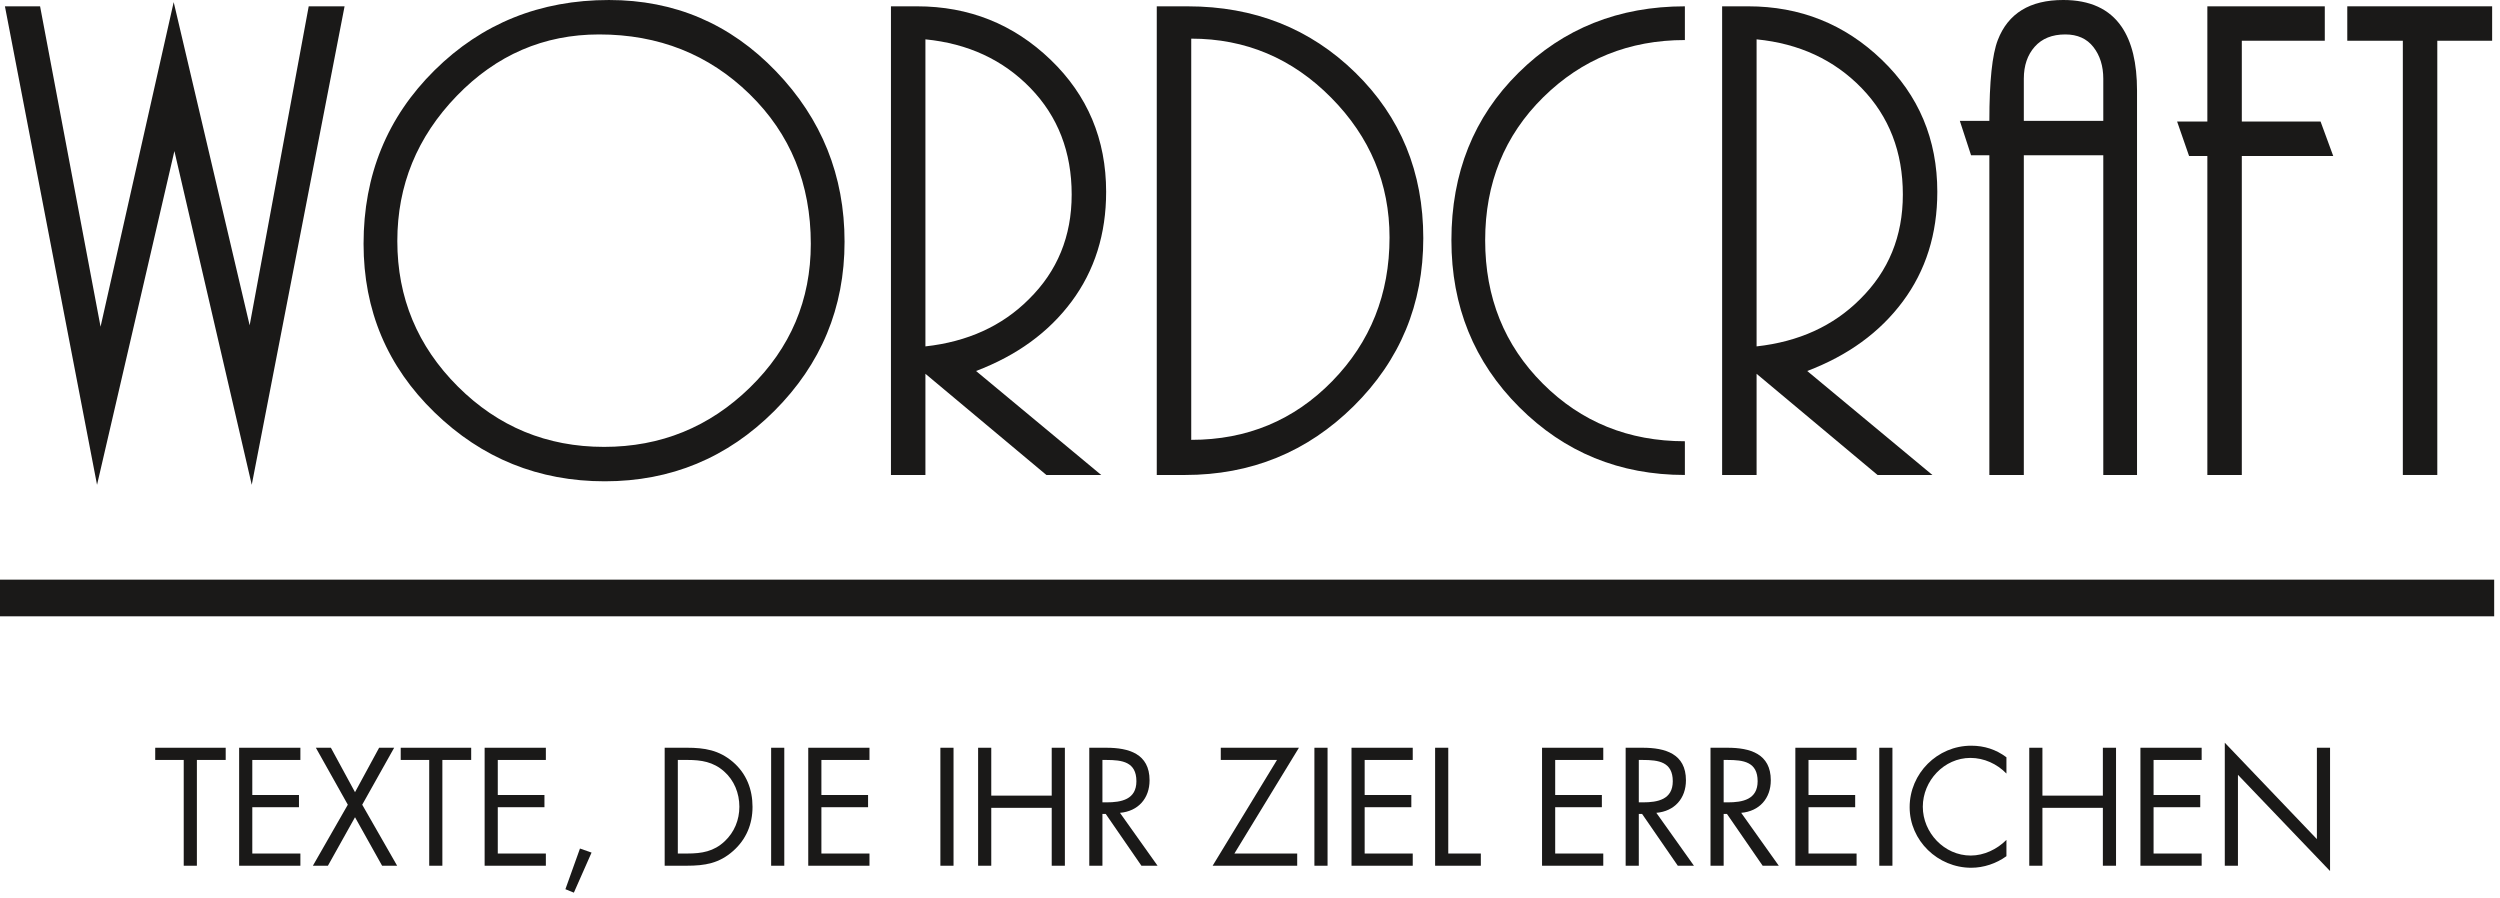 <?xml version="1.0" encoding="UTF-8" standalone="no"?><!DOCTYPE svg PUBLIC "-//W3C//DTD SVG 1.1//EN" "http://www.w3.org/Graphics/SVG/1.1/DTD/svg11.dtd"><svg width="100%" height="100%" viewBox="0 0 284 102" version="1.1" xmlns="http://www.w3.org/2000/svg" xmlns:xlink="http://www.w3.org/1999/xlink" xml:space="preserve" xmlns:serif="http://www.serif.com/" style="fill-rule:evenodd;clip-rule:evenodd;stroke-linejoin:round;stroke-miterlimit:2;"><path d="M0.559,0.718l3.994,0l6.87,36.397l8.308,-36.875l8.629,36.717l6.709,-36.238l4.074,-0l-10.545,54.356l-8.787,-37.914l-8.788,37.914l-10.464,-54.356Z" style="fill:#1a1918;fill-rule:nonzero;"/><path d="M45.135,27.378c-0,6.439 2.289,11.947 6.87,16.523c4.58,4.577 10.118,6.865 16.615,6.865c6.444,-0 11.97,-2.248 16.577,-6.746c4.606,-4.495 6.91,-9.937 6.91,-16.323c-0,-6.81 -2.316,-12.477 -6.95,-17.001c-4.633,-4.522 -10.332,-6.784 -17.096,-6.784c-6.284,-0 -11.676,2.329 -16.176,6.983c-4.501,4.657 -6.75,10.152 -6.75,16.483m50.806,0.08c-0,7.504 -2.663,13.916 -7.988,19.237c-5.327,5.321 -11.743,7.981 -19.252,7.981c-7.51,-0 -13.954,-2.606 -19.333,-7.822c-5.379,-5.214 -8.068,-11.599 -8.068,-19.157c-0,-7.821 2.689,-14.393 8.068,-19.715c5.379,-5.32 11.983,-7.981 19.812,-7.981c7.456,-0 13.78,2.7 18.973,8.101c5.192,5.402 7.788,11.853 7.788,19.356" style="fill:#1a1918;fill-rule:nonzero;"/><path d="M121.743,22.11c0,-4.842 -1.558,-8.872 -4.673,-12.093c-3.115,-3.219 -7.097,-5.068 -11.942,-5.547l0,34.88c4.793,-0.531 8.706,-2.314 11.742,-5.347c3.248,-3.193 4.873,-7.157 4.873,-11.893m-2.875,31.847l-13.74,-11.494l0,11.494l-3.915,0l0,-53.239l2.956,0c5.911,0 10.971,2.024 15.177,6.066c4.207,4.045 6.312,9.048 6.312,15.007c0,4.789 -1.306,8.939 -3.915,12.451c-2.609,3.512 -6.231,6.146 -10.864,7.902l14.22,11.813l-6.231,0Z" style="fill:#1a1918;fill-rule:nonzero;"/><path d="M157.851,26.979c0,-6.119 -2.21,-11.414 -6.63,-15.883c-4.421,-4.471 -9.72,-6.706 -15.897,-6.706l0,45.577c6.337,-0 11.675,-2.222 16.016,-6.665c4.34,-4.443 6.511,-9.884 6.511,-16.323m-26.442,-26.26l3.516,-0c7.561,-0 13.912,2.514 19.052,7.543c5.138,5.028 7.709,11.294 7.709,18.797c0,7.503 -2.637,13.862 -7.908,19.077c-5.273,5.215 -11.664,7.822 -19.173,7.822l-3.196,-0l0,-53.239Z" style="fill:#1a1918;fill-rule:nonzero;"/><path d="M164.88,27.298c-0,-7.663 2.543,-14.009 7.63,-19.037c5.085,-5.028 11.383,-7.543 18.892,-7.543l-0,3.831c-6.338,0 -11.703,2.169 -16.097,6.506c-4.394,4.337 -6.59,9.752 -6.59,16.243c-0,6.493 2.183,11.92 6.551,16.283c4.365,4.364 9.745,6.545 16.136,6.545l-0,3.831c-7.403,0 -13.674,-2.566 -18.813,-7.703c-5.14,-5.134 -7.709,-11.453 -7.709,-18.956" style="fill:#1a1918;fill-rule:nonzero;"/><path d="M216.164,22.11c0,-4.842 -1.558,-8.872 -4.673,-12.093c-3.115,-3.219 -7.097,-5.068 -11.942,-5.547l0,34.88c4.793,-0.531 8.706,-2.314 11.742,-5.347c3.248,-3.193 4.873,-7.157 4.873,-11.893m-2.875,31.847l-13.74,-11.494l0,11.494l-3.915,0l0,-53.239l2.956,0c5.911,0 10.971,2.024 15.177,6.066c4.207,4.045 6.312,9.048 6.312,15.007c0,4.789 -1.306,8.939 -3.915,12.451c-2.609,3.512 -6.231,6.146 -10.864,7.902l14.22,11.813l-6.231,0Z" style="fill:#1a1918;fill-rule:nonzero;"/><path d="M238.933,8.94c0,-1.436 -0.374,-2.634 -1.119,-3.592c-0.746,-0.958 -1.811,-1.436 -3.196,-1.436c-1.491,0 -2.649,0.466 -3.474,1.396c-0.826,0.932 -1.238,2.143 -1.238,3.632l0,4.789l9.027,0l0,-4.789Zm0,45.018l0,-36.317l-9.027,0l0,36.317l-3.915,0l0,-36.317l-2.077,0l-1.278,-3.912l3.355,0c0,-4.47 0.32,-7.529 0.959,-9.179c1.171,-3.033 3.647,-4.55 7.429,-4.55c3.036,0 5.245,1.012 6.631,3.034c1.171,1.703 1.757,4.124 1.757,7.263l0,43.661l-3.834,0Z" style="fill:#1a1918;fill-rule:nonzero;"/><path d="M250.755,53.957l0,-36.238l-2.077,0l-1.358,-3.911l3.435,0l0,-13.09l13.341,0l0,3.911l-9.426,0l0,9.179l8.947,0l1.437,3.911l-10.384,0l0,36.238l-3.915,0Z" style="fill:#1a1918;fill-rule:nonzero;"/><path d="M272.962,53.957l0,-49.328l-6.311,0l0,-3.911l16.456,0l0,3.911l-6.23,0l0,49.328l-3.915,0Z" style="fill:#1a1918;fill-rule:nonzero;"/><rect x="0" y="65.848" width="283.339" height="4.165" style="fill:#1a1918;"/><path d="M22.366,98.347l-1.495,-0l-0,-12.017l-3.238,-0l-0,-1.386l8.006,-0l-0,1.386l-3.273,-0l-0,12.017Z" style="fill:#1a1918;fill-rule:nonzero;"/><path d="M27.166,84.944l6.958,-0l-0,1.387l-5.463,-0l-0,3.981l5.302,-0l-0,1.387l-5.302,-0l-0,5.262l5.463,-0l-0,1.386l-6.958,-0l-0,-13.403Z" style="fill:#1a1918;fill-rule:nonzero;"/><path d="M35.881,84.944l1.708,-0l2.74,5.049l2.739,-5.049l1.709,-0l-3.629,6.471l3.967,6.932l-1.708,-0l-3.078,-5.51l-3.078,5.51l-1.708,-0l3.968,-6.932l-3.63,-6.471Z" style="fill:#1a1918;fill-rule:nonzero;"/><path d="M50.253,98.347l-1.494,-0l0,-12.017l-3.238,-0l0,-1.386l8.006,-0l0,1.386l-3.274,-0l0,12.017Z" style="fill:#1a1918;fill-rule:nonzero;"/><path d="M55.054,84.944l6.956,-0l-0,1.387l-5.462,-0l-0,3.981l5.302,-0l-0,1.387l-5.302,-0l-0,5.262l5.462,-0l-0,1.386l-6.956,-0l-0,-13.403Z" style="fill:#1a1918;fill-rule:nonzero;"/><path d="M67.201,96.854l-2.01,4.551l-0.961,-0.392l1.655,-4.621l1.316,0.462Z" style="fill:#1a1918;fill-rule:nonzero;"/><path d="M78.086,96.96c1.637,0 3.007,-0.23 4.234,-1.387c1.104,-1.03 1.673,-2.435 1.673,-3.928c0,-1.529 -0.587,-3.004 -1.743,-4.017c-1.228,-1.085 -2.58,-1.298 -4.164,-1.298l-1.085,0l0,10.63l1.085,0Zm-2.579,-12.017l2.526,0c2.01,0 3.648,0.267 5.231,1.618c1.53,1.315 2.223,3.111 2.223,5.102c0,1.955 -0.711,3.68 -2.188,4.995c-1.601,1.422 -3.202,1.689 -5.302,1.689l-2.49,0l0,-13.404Z" style="fill:#1a1918;fill-rule:nonzero;"/><rect x="87.601" y="84.944" width="1.494" height="13.403" style="fill:#1a1918;"/><path d="M91.817,84.944l6.956,-0l-0,1.387l-5.462,-0l-0,3.981l5.302,-0l-0,1.387l-5.302,-0l-0,5.262l5.462,-0l-0,1.386l-6.956,-0l-0,-13.403Z" style="fill:#1a1918;fill-rule:nonzero;"/><rect x="106.827" y="84.944" width="1.494" height="13.403" style="fill:#1a1918;"/><path d="M119.475,90.383l-0,-5.439l1.495,0l-0,13.403l-1.495,0l-0,-6.577l-6.867,0l-0,6.577l-1.494,0l-0,-13.403l1.494,0l-0,5.439l6.867,0Z" style="fill:#1a1918;fill-rule:nonzero;"/><path d="M125.236,91.148l0.463,-0c1.689,-0 3.397,-0.32 3.397,-2.4c-0,-2.204 -1.618,-2.417 -3.416,-2.417l-0.444,-0l-0,4.817Zm-0,7.199l-1.494,-0l-0,-13.403l1.938,-0c2.545,-0 4.911,0.676 4.911,3.697c-0,2.063 -1.298,3.52 -3.362,3.697l4.27,6.009l-1.833,-0l-4.056,-5.884l-0.374,-0l-0,5.884Z" style="fill:#1a1918;fill-rule:nonzero;"/><path d="M147.362,96.96l0,1.387l-9.607,0l7.313,-12.017l-6.388,0l-0,-1.387l8.879,0l-7.331,12.017l7.135,0Z" style="fill:#1a1918;fill-rule:nonzero;"/><rect x="149.316" y="84.944" width="1.494" height="13.403" style="fill:#1a1918;"/><path d="M153.532,84.944l6.955,-0l0,1.387l-5.462,-0l0,3.981l5.302,-0l0,1.387l-5.302,-0l0,5.262l5.462,-0l0,1.386l-6.956,-0l0,-13.403Z" style="fill:#1a1918;fill-rule:nonzero;"/><path d="M164.523,96.96l3.7,0l-0,1.387l-5.194,0l-0,-13.404l1.494,0l-0,12.017Z" style="fill:#1a1918;fill-rule:nonzero;"/><path d="M175.176,84.944l6.956,-0l0,1.387l-5.462,-0l0,3.981l5.302,-0l0,1.387l-5.302,-0l0,5.262l5.462,-0l0,1.386l-6.956,-0l0,-13.403Z" style="fill:#1a1918;fill-rule:nonzero;"/><path d="M186.168,91.148l0.463,-0c1.689,-0 3.397,-0.32 3.397,-2.4c0,-2.204 -1.618,-2.417 -3.416,-2.417l-0.444,-0l0,4.817Zm0,7.199l-1.494,-0l0,-13.403l1.938,-0c2.545,-0 4.911,0.676 4.911,3.697c0,2.063 -1.298,3.52 -3.363,3.697l4.271,6.009l-1.833,-0l-4.056,-5.884l-0.374,-0l0,5.884Z" style="fill:#1a1918;fill-rule:nonzero;"/><path d="M195.808,91.148l0.463,-0c1.689,-0 3.397,-0.32 3.397,-2.4c-0,-2.204 -1.618,-2.417 -3.416,-2.417l-0.444,-0l-0,4.817Zm-0,7.199l-1.494,-0l-0,-13.403l1.938,-0c2.545,-0 4.911,0.676 4.911,3.697c-0,2.063 -1.298,3.52 -3.362,3.697l4.27,6.009l-1.833,-0l-4.056,-5.884l-0.374,-0l-0,5.884Z" style="fill:#1a1918;fill-rule:nonzero;"/><path d="M203.952,84.944l6.956,-0l0,1.387l-5.462,-0l0,3.981l5.302,-0l0,1.387l-5.302,-0l0,5.262l5.462,-0l0,1.386l-6.956,-0l0,-13.403Z" style="fill:#1a1918;fill-rule:nonzero;"/><rect x="213.486" y="84.944" width="1.494" height="13.403" style="fill:#1a1918;"/><path d="M227.931,87.876c-1.067,-1.102 -2.544,-1.777 -4.092,-1.777c-2.989,0 -5.408,2.595 -5.408,5.546c-0,2.951 2.438,5.546 5.444,5.546c1.512,0 2.989,-0.711 4.056,-1.778l-0,1.85c-1.156,0.835 -2.579,1.315 -4.003,1.315c-3.789,0 -6.992,-3.075 -6.992,-6.88c-0,-3.84 3.149,-6.986 6.992,-6.986c1.495,0 2.812,0.427 4.003,1.315l-0,1.849Z" style="fill:#1a1918;fill-rule:nonzero;"/><path d="M238.886,90.383l0,-5.439l1.495,0l0,13.403l-1.495,0l0,-6.577l-6.867,0l0,6.577l-1.495,0l0,-13.403l1.495,0l0,5.439l6.867,0Z" style="fill:#1a1918;fill-rule:nonzero;"/><path d="M243.152,84.944l6.956,-0l-0,1.387l-5.462,-0l-0,3.981l5.302,-0l-0,1.387l-5.302,-0l-0,5.262l5.462,-0l-0,1.386l-6.956,-0l-0,-13.403Z" style="fill:#1a1918;fill-rule:nonzero;"/><path d="M252.738,84.374l10.461,10.95l-0,-10.381l1.495,0l-0,14.008l-10.463,-10.932l0,10.328l-1.494,0l0,-13.973Z" style="fill:#1a1918;fill-rule:nonzero;"/></svg>